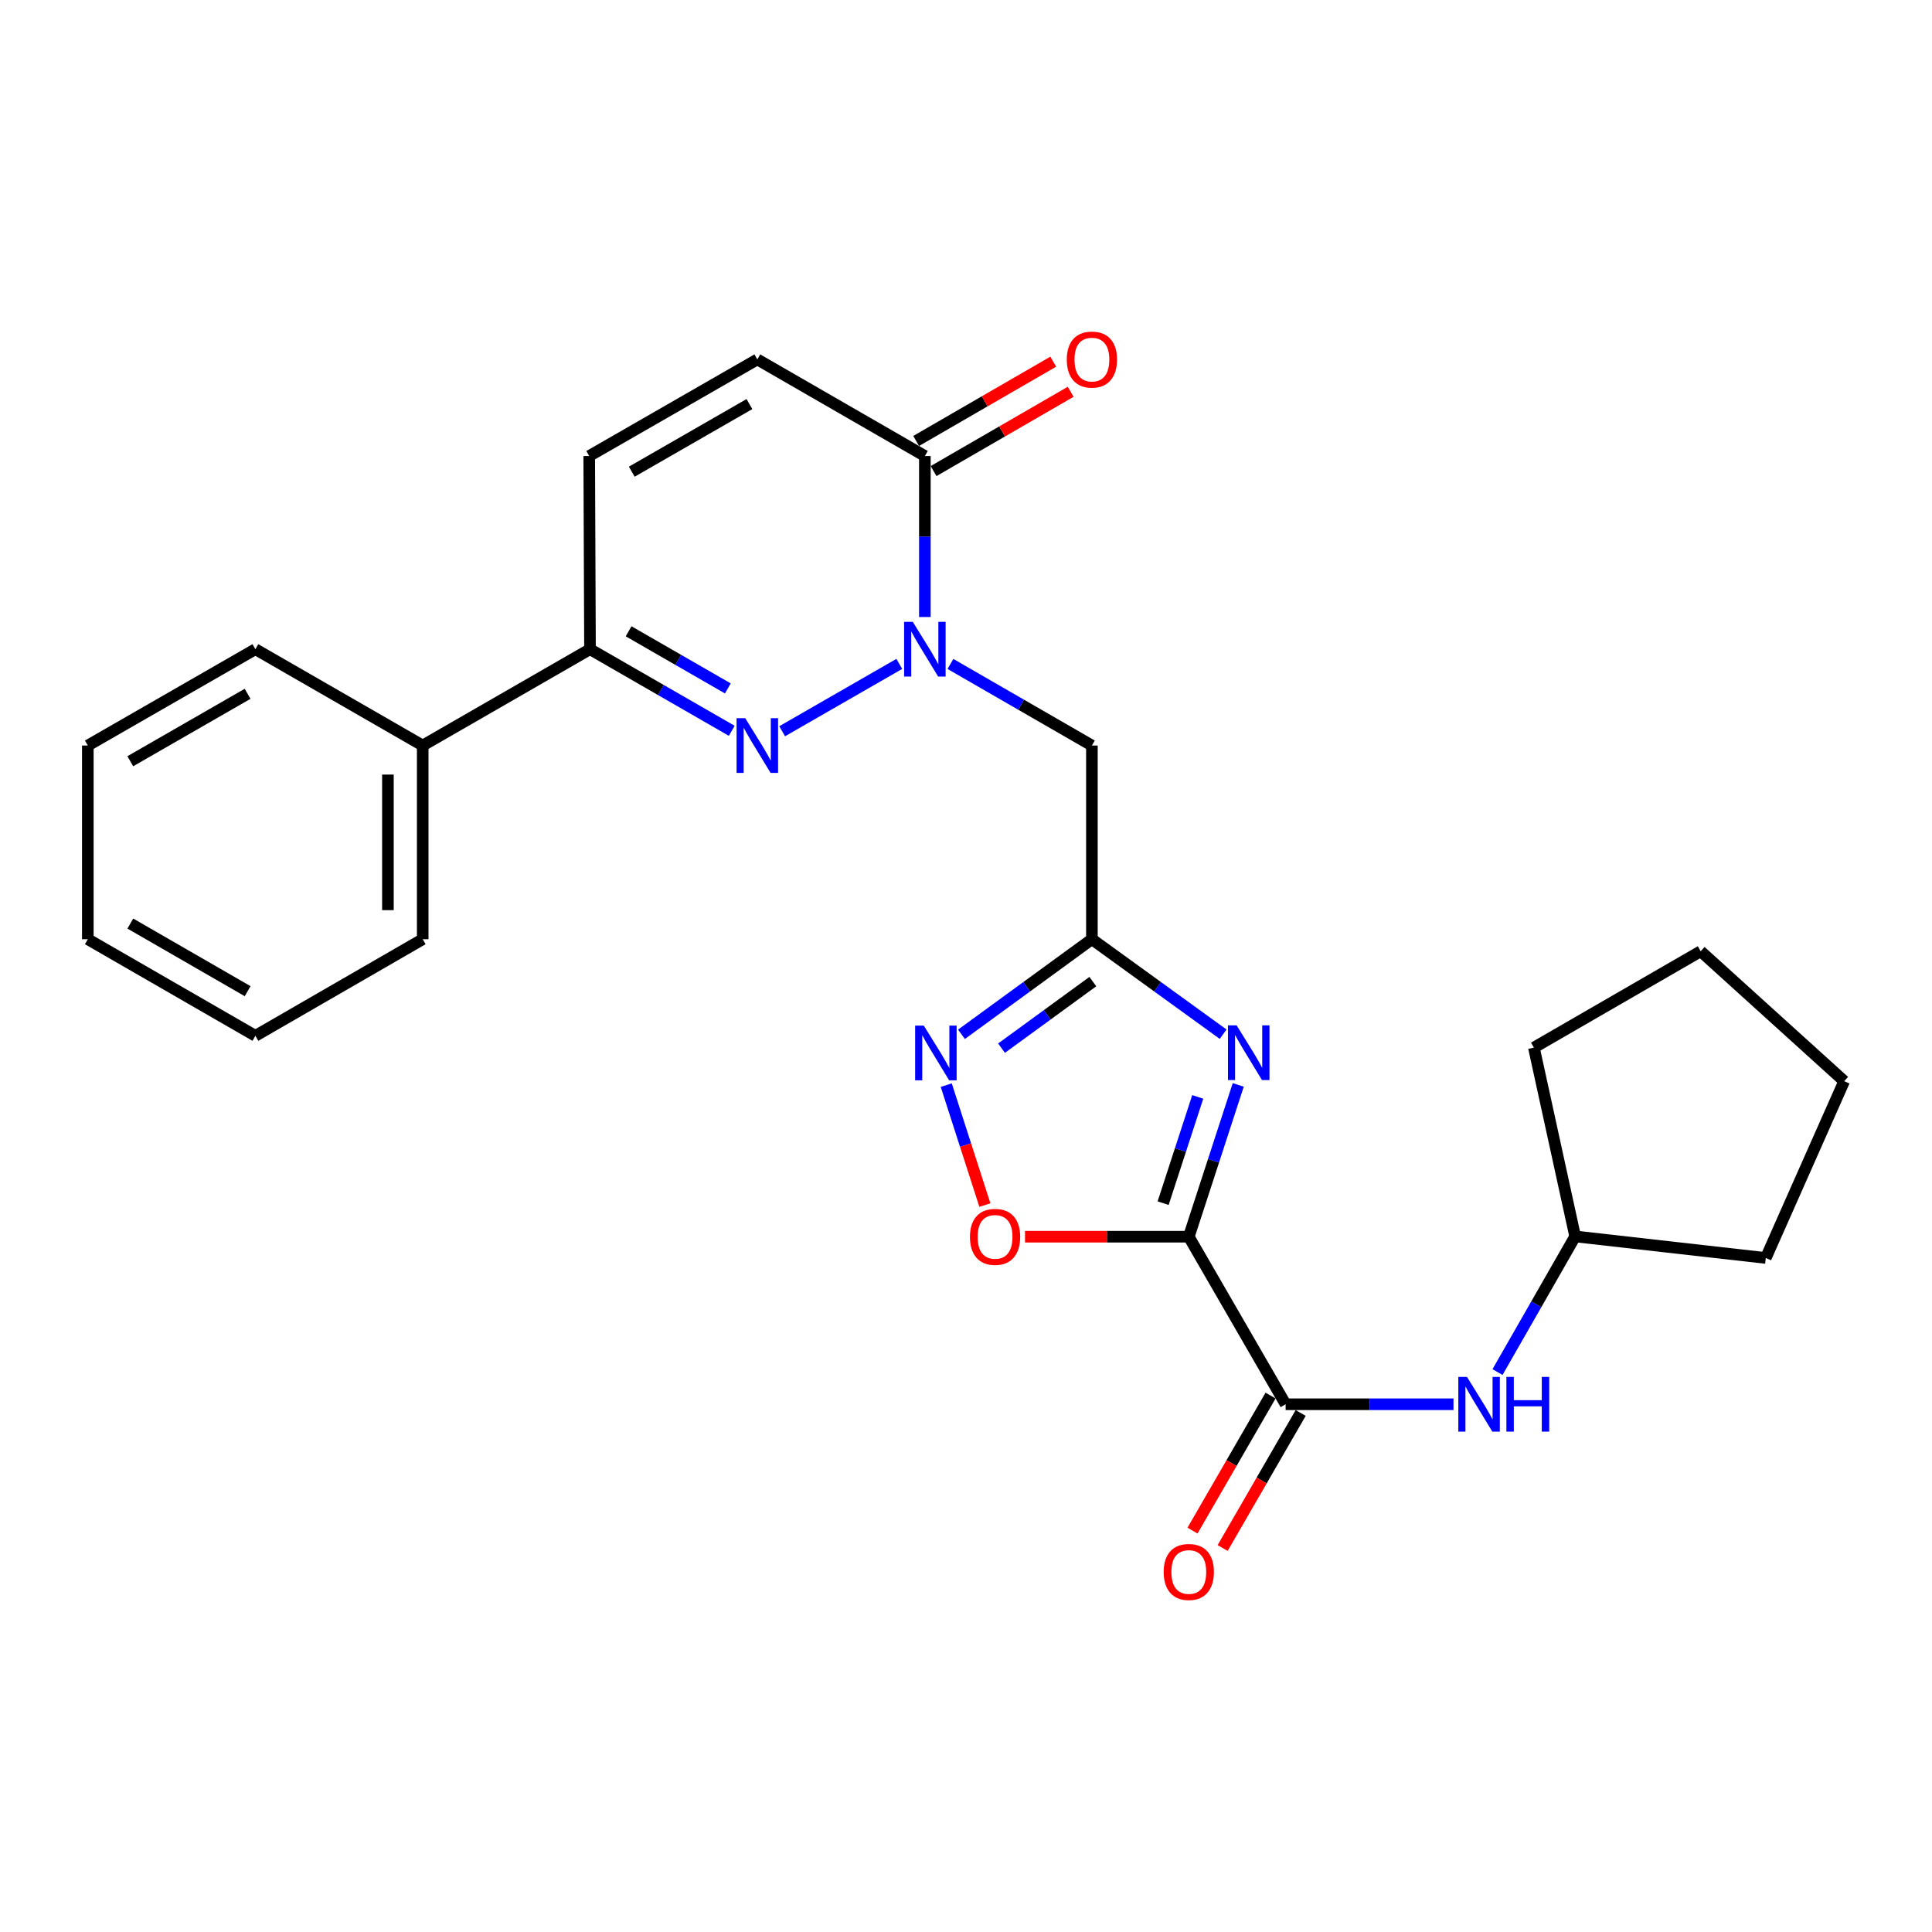 <?xml version='1.0' encoding='iso-8859-1'?>
<svg version='1.1' baseProfile='full'
              xmlns='http://www.w3.org/2000/svg'
                      xmlns:rdkit='http://www.rdkit.org/xml'
                      xmlns:xlink='http://www.w3.org/1999/xlink'
                  xml:space='preserve'
width='1000px' height='1000px' viewBox='0 0 1000 1000'>
<!-- END OF HEADER -->
<rect style='opacity:1.0;fill:#FFFFFF;stroke:none' width='1000' height='1000' x='0' y='0'> </rect>
<path class='bond-0' d='M 615.317,640.117 L 628.114,600.835' style='fill:none;fill-rule:evenodd;stroke:#000000;stroke-width:6px;stroke-linecap:butt;stroke-linejoin:miter;stroke-opacity:1' />
<path class='bond-0' d='M 628.114,600.835 L 640.911,561.552' style='fill:none;fill-rule:evenodd;stroke:#0000FF;stroke-width:6px;stroke-linecap:butt;stroke-linejoin:miter;stroke-opacity:1' />
<path class='bond-0' d='M 602.034,622.755 L 610.992,595.257' style='fill:none;fill-rule:evenodd;stroke:#000000;stroke-width:6px;stroke-linecap:butt;stroke-linejoin:miter;stroke-opacity:1' />
<path class='bond-0' d='M 610.992,595.257 L 619.95,567.759' style='fill:none;fill-rule:evenodd;stroke:#0000FF;stroke-width:6px;stroke-linecap:butt;stroke-linejoin:miter;stroke-opacity:1' />
<path class='bond-4' d='M 615.317,640.117 L 665.437,726.843' style='fill:none;fill-rule:evenodd;stroke:#000000;stroke-width:6px;stroke-linecap:butt;stroke-linejoin:miter;stroke-opacity:1' />
<path class='bond-7' d='M 615.317,640.117 L 572.935,640.117' style='fill:none;fill-rule:evenodd;stroke:#000000;stroke-width:6px;stroke-linecap:butt;stroke-linejoin:miter;stroke-opacity:1' />
<path class='bond-7' d='M 572.935,640.117 L 530.553,640.117' style='fill:none;fill-rule:evenodd;stroke:#FF0000;stroke-width:6px;stroke-linecap:butt;stroke-linejoin:miter;stroke-opacity:1' />
<path class='bond-3' d='M 633.095,535.301 L 599.131,510.718' style='fill:none;fill-rule:evenodd;stroke:#0000FF;stroke-width:6px;stroke-linecap:butt;stroke-linejoin:miter;stroke-opacity:1' />
<path class='bond-3' d='M 599.131,510.718 L 565.167,486.134' style='fill:none;fill-rule:evenodd;stroke:#000000;stroke-width:6px;stroke-linecap:butt;stroke-linejoin:miter;stroke-opacity:1' />
<path class='bond-1' d='M 491.946,343.656 L 528.556,364.77' style='fill:none;fill-rule:evenodd;stroke:#0000FF;stroke-width:6px;stroke-linecap:butt;stroke-linejoin:miter;stroke-opacity:1' />
<path class='bond-1' d='M 528.556,364.77 L 565.167,385.884' style='fill:none;fill-rule:evenodd;stroke:#000000;stroke-width:6px;stroke-linecap:butt;stroke-linejoin:miter;stroke-opacity:1' />
<path class='bond-2' d='M 465.47,343.636 L 404.845,378.491' style='fill:none;fill-rule:evenodd;stroke:#0000FF;stroke-width:6px;stroke-linecap:butt;stroke-linejoin:miter;stroke-opacity:1' />
<path class='bond-8' d='M 478.711,319.363 L 478.711,277.698' style='fill:none;fill-rule:evenodd;stroke:#0000FF;stroke-width:6px;stroke-linecap:butt;stroke-linejoin:miter;stroke-opacity:1' />
<path class='bond-8' d='M 478.711,277.698 L 478.711,236.032' style='fill:none;fill-rule:evenodd;stroke:#000000;stroke-width:6px;stroke-linecap:butt;stroke-linejoin:miter;stroke-opacity:1' />
<path class='bond-9' d='M 378.748,378.262 L 342.064,357.143' style='fill:none;fill-rule:evenodd;stroke:#0000FF;stroke-width:6px;stroke-linecap:butt;stroke-linejoin:miter;stroke-opacity:1' />
<path class='bond-9' d='M 342.064,357.143 L 305.381,336.023' style='fill:none;fill-rule:evenodd;stroke:#000000;stroke-width:6px;stroke-linecap:butt;stroke-linejoin:miter;stroke-opacity:1' />
<path class='bond-9' d='M 376.727,356.32 L 351.049,341.537' style='fill:none;fill-rule:evenodd;stroke:#0000FF;stroke-width:6px;stroke-linecap:butt;stroke-linejoin:miter;stroke-opacity:1' />
<path class='bond-9' d='M 351.049,341.537 L 325.37,326.753' style='fill:none;fill-rule:evenodd;stroke:#000000;stroke-width:6px;stroke-linecap:butt;stroke-linejoin:miter;stroke-opacity:1' />
<path class='bond-6' d='M 565.167,486.134 L 565.167,385.884' style='fill:none;fill-rule:evenodd;stroke:#000000;stroke-width:6px;stroke-linecap:butt;stroke-linejoin:miter;stroke-opacity:1' />
<path class='bond-26' d='M 565.167,486.134 L 531.409,510.746' style='fill:none;fill-rule:evenodd;stroke:#000000;stroke-width:6px;stroke-linecap:butt;stroke-linejoin:miter;stroke-opacity:1' />
<path class='bond-26' d='M 531.409,510.746 L 497.652,535.357' style='fill:none;fill-rule:evenodd;stroke:#0000FF;stroke-width:6px;stroke-linecap:butt;stroke-linejoin:miter;stroke-opacity:1' />
<path class='bond-26' d='M 565.648,508.069 L 542.018,525.296' style='fill:none;fill-rule:evenodd;stroke:#000000;stroke-width:6px;stroke-linecap:butt;stroke-linejoin:miter;stroke-opacity:1' />
<path class='bond-26' d='M 542.018,525.296 L 518.388,542.524' style='fill:none;fill-rule:evenodd;stroke:#0000FF;stroke-width:6px;stroke-linecap:butt;stroke-linejoin:miter;stroke-opacity:1' />
<path class='bond-12' d='M 665.437,726.843 L 708.881,726.843' style='fill:none;fill-rule:evenodd;stroke:#000000;stroke-width:6px;stroke-linecap:butt;stroke-linejoin:miter;stroke-opacity:1' />
<path class='bond-12' d='M 708.881,726.843 L 752.325,726.843' style='fill:none;fill-rule:evenodd;stroke:#0000FF;stroke-width:6px;stroke-linecap:butt;stroke-linejoin:miter;stroke-opacity:1' />
<path class='bond-13' d='M 657.642,722.337 L 637.443,757.288' style='fill:none;fill-rule:evenodd;stroke:#000000;stroke-width:6px;stroke-linecap:butt;stroke-linejoin:miter;stroke-opacity:1' />
<path class='bond-13' d='M 637.443,757.288 L 617.245,792.239' style='fill:none;fill-rule:evenodd;stroke:#FF0000;stroke-width:6px;stroke-linecap:butt;stroke-linejoin:miter;stroke-opacity:1' />
<path class='bond-13' d='M 673.233,731.348 L 653.034,766.298' style='fill:none;fill-rule:evenodd;stroke:#000000;stroke-width:6px;stroke-linecap:butt;stroke-linejoin:miter;stroke-opacity:1' />
<path class='bond-13' d='M 653.034,766.298 L 632.836,801.249' style='fill:none;fill-rule:evenodd;stroke:#FF0000;stroke-width:6px;stroke-linecap:butt;stroke-linejoin:miter;stroke-opacity:1' />
<path class='bond-5' d='M 489.779,561.666 L 499.775,592.702' style='fill:none;fill-rule:evenodd;stroke:#0000FF;stroke-width:6px;stroke-linecap:butt;stroke-linejoin:miter;stroke-opacity:1' />
<path class='bond-5' d='M 499.775,592.702 L 509.77,623.737' style='fill:none;fill-rule:evenodd;stroke:#FF0000;stroke-width:6px;stroke-linecap:butt;stroke-linejoin:miter;stroke-opacity:1' />
<path class='bond-10' d='M 478.711,236.032 L 391.986,186.032' style='fill:none;fill-rule:evenodd;stroke:#000000;stroke-width:6px;stroke-linecap:butt;stroke-linejoin:miter;stroke-opacity:1' />
<path class='bond-14' d='M 483.219,243.826 L 518.698,223.307' style='fill:none;fill-rule:evenodd;stroke:#000000;stroke-width:6px;stroke-linecap:butt;stroke-linejoin:miter;stroke-opacity:1' />
<path class='bond-14' d='M 518.698,223.307 L 554.177,202.788' style='fill:none;fill-rule:evenodd;stroke:#FF0000;stroke-width:6px;stroke-linecap:butt;stroke-linejoin:miter;stroke-opacity:1' />
<path class='bond-14' d='M 474.204,228.238 L 509.683,207.719' style='fill:none;fill-rule:evenodd;stroke:#000000;stroke-width:6px;stroke-linecap:butt;stroke-linejoin:miter;stroke-opacity:1' />
<path class='bond-14' d='M 509.683,207.719 L 545.162,187.2' style='fill:none;fill-rule:evenodd;stroke:#FF0000;stroke-width:6px;stroke-linecap:butt;stroke-linejoin:miter;stroke-opacity:1' />
<path class='bond-15' d='M 305.381,336.023 L 218.795,385.884' style='fill:none;fill-rule:evenodd;stroke:#000000;stroke-width:6px;stroke-linecap:butt;stroke-linejoin:miter;stroke-opacity:1' />
<path class='bond-28' d='M 305.381,336.023 L 304.98,236.032' style='fill:none;fill-rule:evenodd;stroke:#000000;stroke-width:6px;stroke-linecap:butt;stroke-linejoin:miter;stroke-opacity:1' />
<path class='bond-11' d='M 391.986,186.032 L 304.98,236.032' style='fill:none;fill-rule:evenodd;stroke:#000000;stroke-width:6px;stroke-linecap:butt;stroke-linejoin:miter;stroke-opacity:1' />
<path class='bond-11' d='M 387.908,209.145 L 327.004,244.145' style='fill:none;fill-rule:evenodd;stroke:#000000;stroke-width:6px;stroke-linecap:butt;stroke-linejoin:miter;stroke-opacity:1' />
<path class='bond-16' d='M 775.107,710.18 L 795.203,675.074' style='fill:none;fill-rule:evenodd;stroke:#0000FF;stroke-width:6px;stroke-linecap:butt;stroke-linejoin:miter;stroke-opacity:1' />
<path class='bond-16' d='M 795.203,675.074 L 815.299,639.967' style='fill:none;fill-rule:evenodd;stroke:#000000;stroke-width:6px;stroke-linecap:butt;stroke-linejoin:miter;stroke-opacity:1' />
<path class='bond-17' d='M 218.795,385.884 L 218.795,486.134' style='fill:none;fill-rule:evenodd;stroke:#000000;stroke-width:6px;stroke-linecap:butt;stroke-linejoin:miter;stroke-opacity:1' />
<path class='bond-17' d='M 200.788,400.921 L 200.788,471.097' style='fill:none;fill-rule:evenodd;stroke:#000000;stroke-width:6px;stroke-linecap:butt;stroke-linejoin:miter;stroke-opacity:1' />
<path class='bond-18' d='M 218.795,385.884 L 132.19,336.023' style='fill:none;fill-rule:evenodd;stroke:#000000;stroke-width:6px;stroke-linecap:butt;stroke-linejoin:miter;stroke-opacity:1' />
<path class='bond-19' d='M 815.299,639.967 L 913.969,651.122' style='fill:none;fill-rule:evenodd;stroke:#000000;stroke-width:6px;stroke-linecap:butt;stroke-linejoin:miter;stroke-opacity:1' />
<path class='bond-20' d='M 815.299,639.967 L 793.94,542.247' style='fill:none;fill-rule:evenodd;stroke:#000000;stroke-width:6px;stroke-linecap:butt;stroke-linejoin:miter;stroke-opacity:1' />
<path class='bond-21' d='M 218.795,486.134 L 132.19,536.135' style='fill:none;fill-rule:evenodd;stroke:#000000;stroke-width:6px;stroke-linecap:butt;stroke-linejoin:miter;stroke-opacity:1' />
<path class='bond-22' d='M 132.19,336.023 L 45.455,385.884' style='fill:none;fill-rule:evenodd;stroke:#000000;stroke-width:6px;stroke-linecap:butt;stroke-linejoin:miter;stroke-opacity:1' />
<path class='bond-22' d='M 128.154,359.114 L 67.439,394.016' style='fill:none;fill-rule:evenodd;stroke:#000000;stroke-width:6px;stroke-linecap:butt;stroke-linejoin:miter;stroke-opacity:1' />
<path class='bond-23' d='M 913.969,651.122 L 954.545,559.614' style='fill:none;fill-rule:evenodd;stroke:#000000;stroke-width:6px;stroke-linecap:butt;stroke-linejoin:miter;stroke-opacity:1' />
<path class='bond-24' d='M 793.94,542.247 L 880.275,492.367' style='fill:none;fill-rule:evenodd;stroke:#000000;stroke-width:6px;stroke-linecap:butt;stroke-linejoin:miter;stroke-opacity:1' />
<path class='bond-29' d='M 132.19,536.135 L 45.455,486.134' style='fill:none;fill-rule:evenodd;stroke:#000000;stroke-width:6px;stroke-linecap:butt;stroke-linejoin:miter;stroke-opacity:1' />
<path class='bond-29' d='M 128.173,513.034 L 67.458,478.034' style='fill:none;fill-rule:evenodd;stroke:#000000;stroke-width:6px;stroke-linecap:butt;stroke-linejoin:miter;stroke-opacity:1' />
<path class='bond-25' d='M 45.455,385.884 L 45.455,486.134' style='fill:none;fill-rule:evenodd;stroke:#000000;stroke-width:6px;stroke-linecap:butt;stroke-linejoin:miter;stroke-opacity:1' />
<path class='bond-27' d='M 954.545,559.614 L 880.275,492.367' style='fill:none;fill-rule:evenodd;stroke:#000000;stroke-width:6px;stroke-linecap:butt;stroke-linejoin:miter;stroke-opacity:1' />
<path  class='atom-1' d='M 640.08 530.728
L 649.36 545.728
Q 650.28 547.208, 651.76 549.888
Q 653.24 552.568, 653.32 552.728
L 653.32 530.728
L 657.08 530.728
L 657.08 559.048
L 653.2 559.048
L 643.24 542.648
Q 642.08 540.728, 640.84 538.528
Q 639.64 536.328, 639.28 535.648
L 639.28 559.048
L 635.6 559.048
L 635.6 530.728
L 640.08 530.728
' fill='#0000FF'/>
<path  class='atom-2' d='M 472.451 321.863
L 481.731 336.863
Q 482.651 338.343, 484.131 341.023
Q 485.611 343.703, 485.691 343.863
L 485.691 321.863
L 489.451 321.863
L 489.451 350.183
L 485.571 350.183
L 475.611 333.783
Q 474.451 331.863, 473.211 329.663
Q 472.011 327.463, 471.651 326.783
L 471.651 350.183
L 467.971 350.183
L 467.971 321.863
L 472.451 321.863
' fill='#0000FF'/>
<path  class='atom-3' d='M 385.726 371.724
L 395.006 386.724
Q 395.926 388.204, 397.406 390.884
Q 398.886 393.564, 398.966 393.724
L 398.966 371.724
L 402.726 371.724
L 402.726 400.044
L 398.846 400.044
L 388.886 383.644
Q 387.726 381.724, 386.486 379.524
Q 385.286 377.324, 384.926 376.644
L 384.926 400.044
L 381.246 400.044
L 381.246 371.724
L 385.726 371.724
' fill='#0000FF'/>
<path  class='atom-6' d='M 478.154 530.848
L 487.434 545.848
Q 488.354 547.328, 489.834 550.008
Q 491.314 552.688, 491.394 552.848
L 491.394 530.848
L 495.154 530.848
L 495.154 559.168
L 491.274 559.168
L 481.314 542.768
Q 480.154 540.848, 478.914 538.648
Q 477.714 536.448, 477.354 535.768
L 477.354 559.168
L 473.674 559.168
L 473.674 530.848
L 478.154 530.848
' fill='#0000FF'/>
<path  class='atom-8' d='M 502.046 640.197
Q 502.046 633.397, 505.406 629.597
Q 508.766 625.797, 515.046 625.797
Q 521.326 625.797, 524.686 629.597
Q 528.046 633.397, 528.046 640.197
Q 528.046 647.077, 524.646 650.997
Q 521.246 654.877, 515.046 654.877
Q 508.806 654.877, 505.406 650.997
Q 502.046 647.117, 502.046 640.197
M 515.046 651.677
Q 519.366 651.677, 521.686 648.797
Q 524.046 645.877, 524.046 640.197
Q 524.046 634.637, 521.686 631.837
Q 519.366 628.997, 515.046 628.997
Q 510.726 628.997, 508.366 631.797
Q 506.046 634.597, 506.046 640.197
Q 506.046 645.917, 508.366 648.797
Q 510.726 651.677, 515.046 651.677
' fill='#FF0000'/>
<path  class='atom-13' d='M 759.308 712.683
L 768.588 727.683
Q 769.508 729.163, 770.988 731.843
Q 772.468 734.523, 772.548 734.683
L 772.548 712.683
L 776.308 712.683
L 776.308 741.003
L 772.428 741.003
L 762.468 724.603
Q 761.308 722.683, 760.068 720.483
Q 758.868 718.283, 758.508 717.603
L 758.508 741.003
L 754.828 741.003
L 754.828 712.683
L 759.308 712.683
' fill='#0000FF'/>
<path  class='atom-13' d='M 779.708 712.683
L 783.548 712.683
L 783.548 724.723
L 798.028 724.723
L 798.028 712.683
L 801.868 712.683
L 801.868 741.003
L 798.028 741.003
L 798.028 727.923
L 783.548 727.923
L 783.548 741.003
L 779.708 741.003
L 779.708 712.683
' fill='#0000FF'/>
<path  class='atom-14' d='M 602.317 813.648
Q 602.317 806.848, 605.677 803.048
Q 609.037 799.248, 615.317 799.248
Q 621.597 799.248, 624.957 803.048
Q 628.317 806.848, 628.317 813.648
Q 628.317 820.528, 624.917 824.448
Q 621.517 828.328, 615.317 828.328
Q 609.077 828.328, 605.677 824.448
Q 602.317 820.568, 602.317 813.648
M 615.317 825.128
Q 619.637 825.128, 621.957 822.248
Q 624.317 819.328, 624.317 813.648
Q 624.317 808.088, 621.957 805.288
Q 619.637 802.448, 615.317 802.448
Q 610.997 802.448, 608.637 805.248
Q 606.317 808.048, 606.317 813.648
Q 606.317 819.368, 608.637 822.248
Q 610.997 825.128, 615.317 825.128
' fill='#FF0000'/>
<path  class='atom-15' d='M 552.167 186.112
Q 552.167 179.312, 555.527 175.512
Q 558.887 171.712, 565.167 171.712
Q 571.447 171.712, 574.807 175.512
Q 578.167 179.312, 578.167 186.112
Q 578.167 192.992, 574.767 196.912
Q 571.367 200.792, 565.167 200.792
Q 558.927 200.792, 555.527 196.912
Q 552.167 193.032, 552.167 186.112
M 565.167 197.592
Q 569.487 197.592, 571.807 194.712
Q 574.167 191.792, 574.167 186.112
Q 574.167 180.552, 571.807 177.752
Q 569.487 174.912, 565.167 174.912
Q 560.847 174.912, 558.487 177.712
Q 556.167 180.512, 556.167 186.112
Q 556.167 191.832, 558.487 194.712
Q 560.847 197.592, 565.167 197.592
' fill='#FF0000'/>
</svg>
